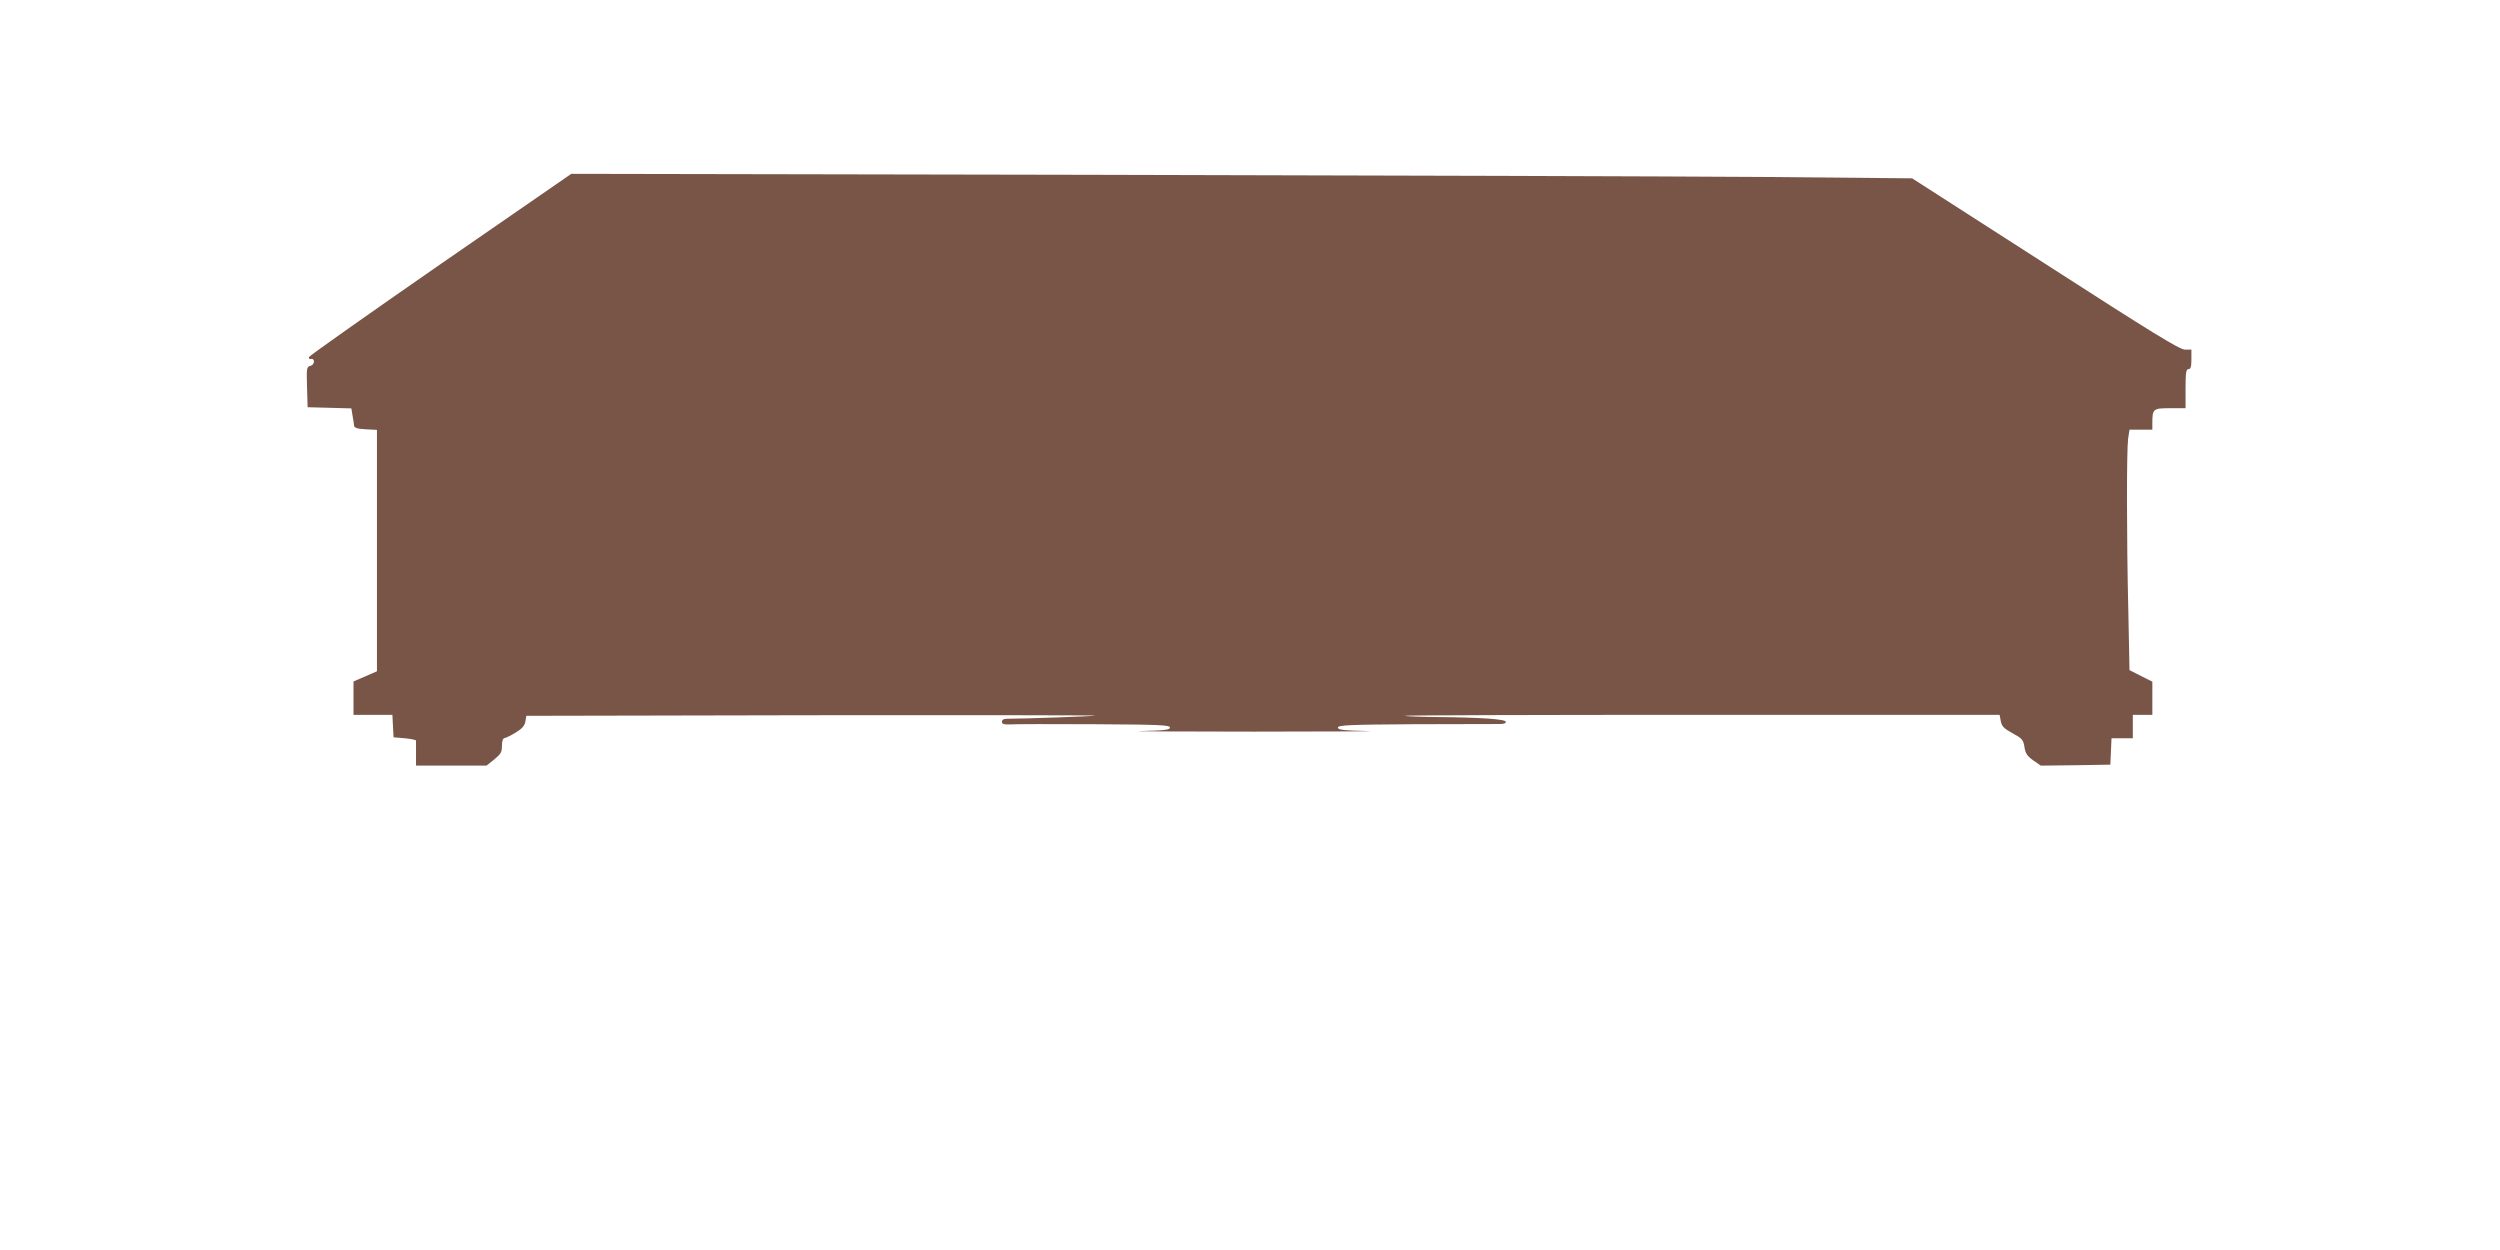 <?xml version="1.0" standalone="no"?>
<!DOCTYPE svg PUBLIC "-//W3C//DTD SVG 20010904//EN"
 "http://www.w3.org/TR/2001/REC-SVG-20010904/DTD/svg10.dtd">
<svg version="1.0" xmlns="http://www.w3.org/2000/svg"
 width="1280pt" height="640pt" viewBox="0 0 1280 640"
 preserveAspectRatio="xMidYMid meet">
<g transform="translate(0,640) scale(0.1,-0.1)"
fill="#795548" stroke="none">
<path d="M2256 5048 c-368 -255 -671 -469 -674 -476 -2 -7 2 -11 9 -10 23 5
21 -29 -1 -35 -20 -5 -21 -11 -18 -109 l3 -103 112 -3 112 -3 6 -37 c4 -20 7
-44 8 -52 2 -11 18 -16 60 -18 l57 -3 0 -618 0 -618 -60 -26 -60 -26 0 -86 0
-85 100 0 99 0 3 -57 3 -58 58 -5 c31 -3 57 -8 57 -12 0 -5 0 -35 0 -68 l0
-60 181 0 180 0 40 32 c33 27 39 37 39 70 0 23 5 38 13 39 6 0 32 13 57 28 33
20 46 35 50 57 l5 29 1459 3 c803 1 1458 0 1455 -2 -3 -3 -362 -16 -451 -16
-19 0 -28 -5 -28 -16 0 -11 10 -14 43 -13 23 2 216 2 430 1 333 -2 387 -4 387
-17 0 -12 -26 -15 -152 -18 -84 -1 178 -3 582 -3 404 0 666 2 583 3 -125 3
-153 6 -153 18 0 12 57 15 383 17 210 1 403 1 430 1 32 -1 47 2 47 11 0 14
-125 23 -375 25 -77 1 -141 4 -144 6 -2 3 682 5 1521 5 l1526 0 6 -32 c5 -27
16 -38 60 -62 49 -27 55 -33 61 -70 5 -33 14 -47 45 -69 l39 -27 178 2 178 3
3 68 3 67 54 0 55 0 0 60 0 60 50 0 50 0 0 85 0 85 -58 29 -59 30 -6 302 c-9
383 -9 822 -1 883 l7 46 58 0 59 0 0 33 c0 74 4 77 91 77 l79 0 0 100 c0 82 3
100 15 100 11 0 15 12 15 50 l0 50 -33 0 c-27 0 -164 84 -715 439 l-682 438
-767 7 c-423 3 -1967 8 -3433 11 l-2665 5 -669 -462z"/>
</g>
</svg>
